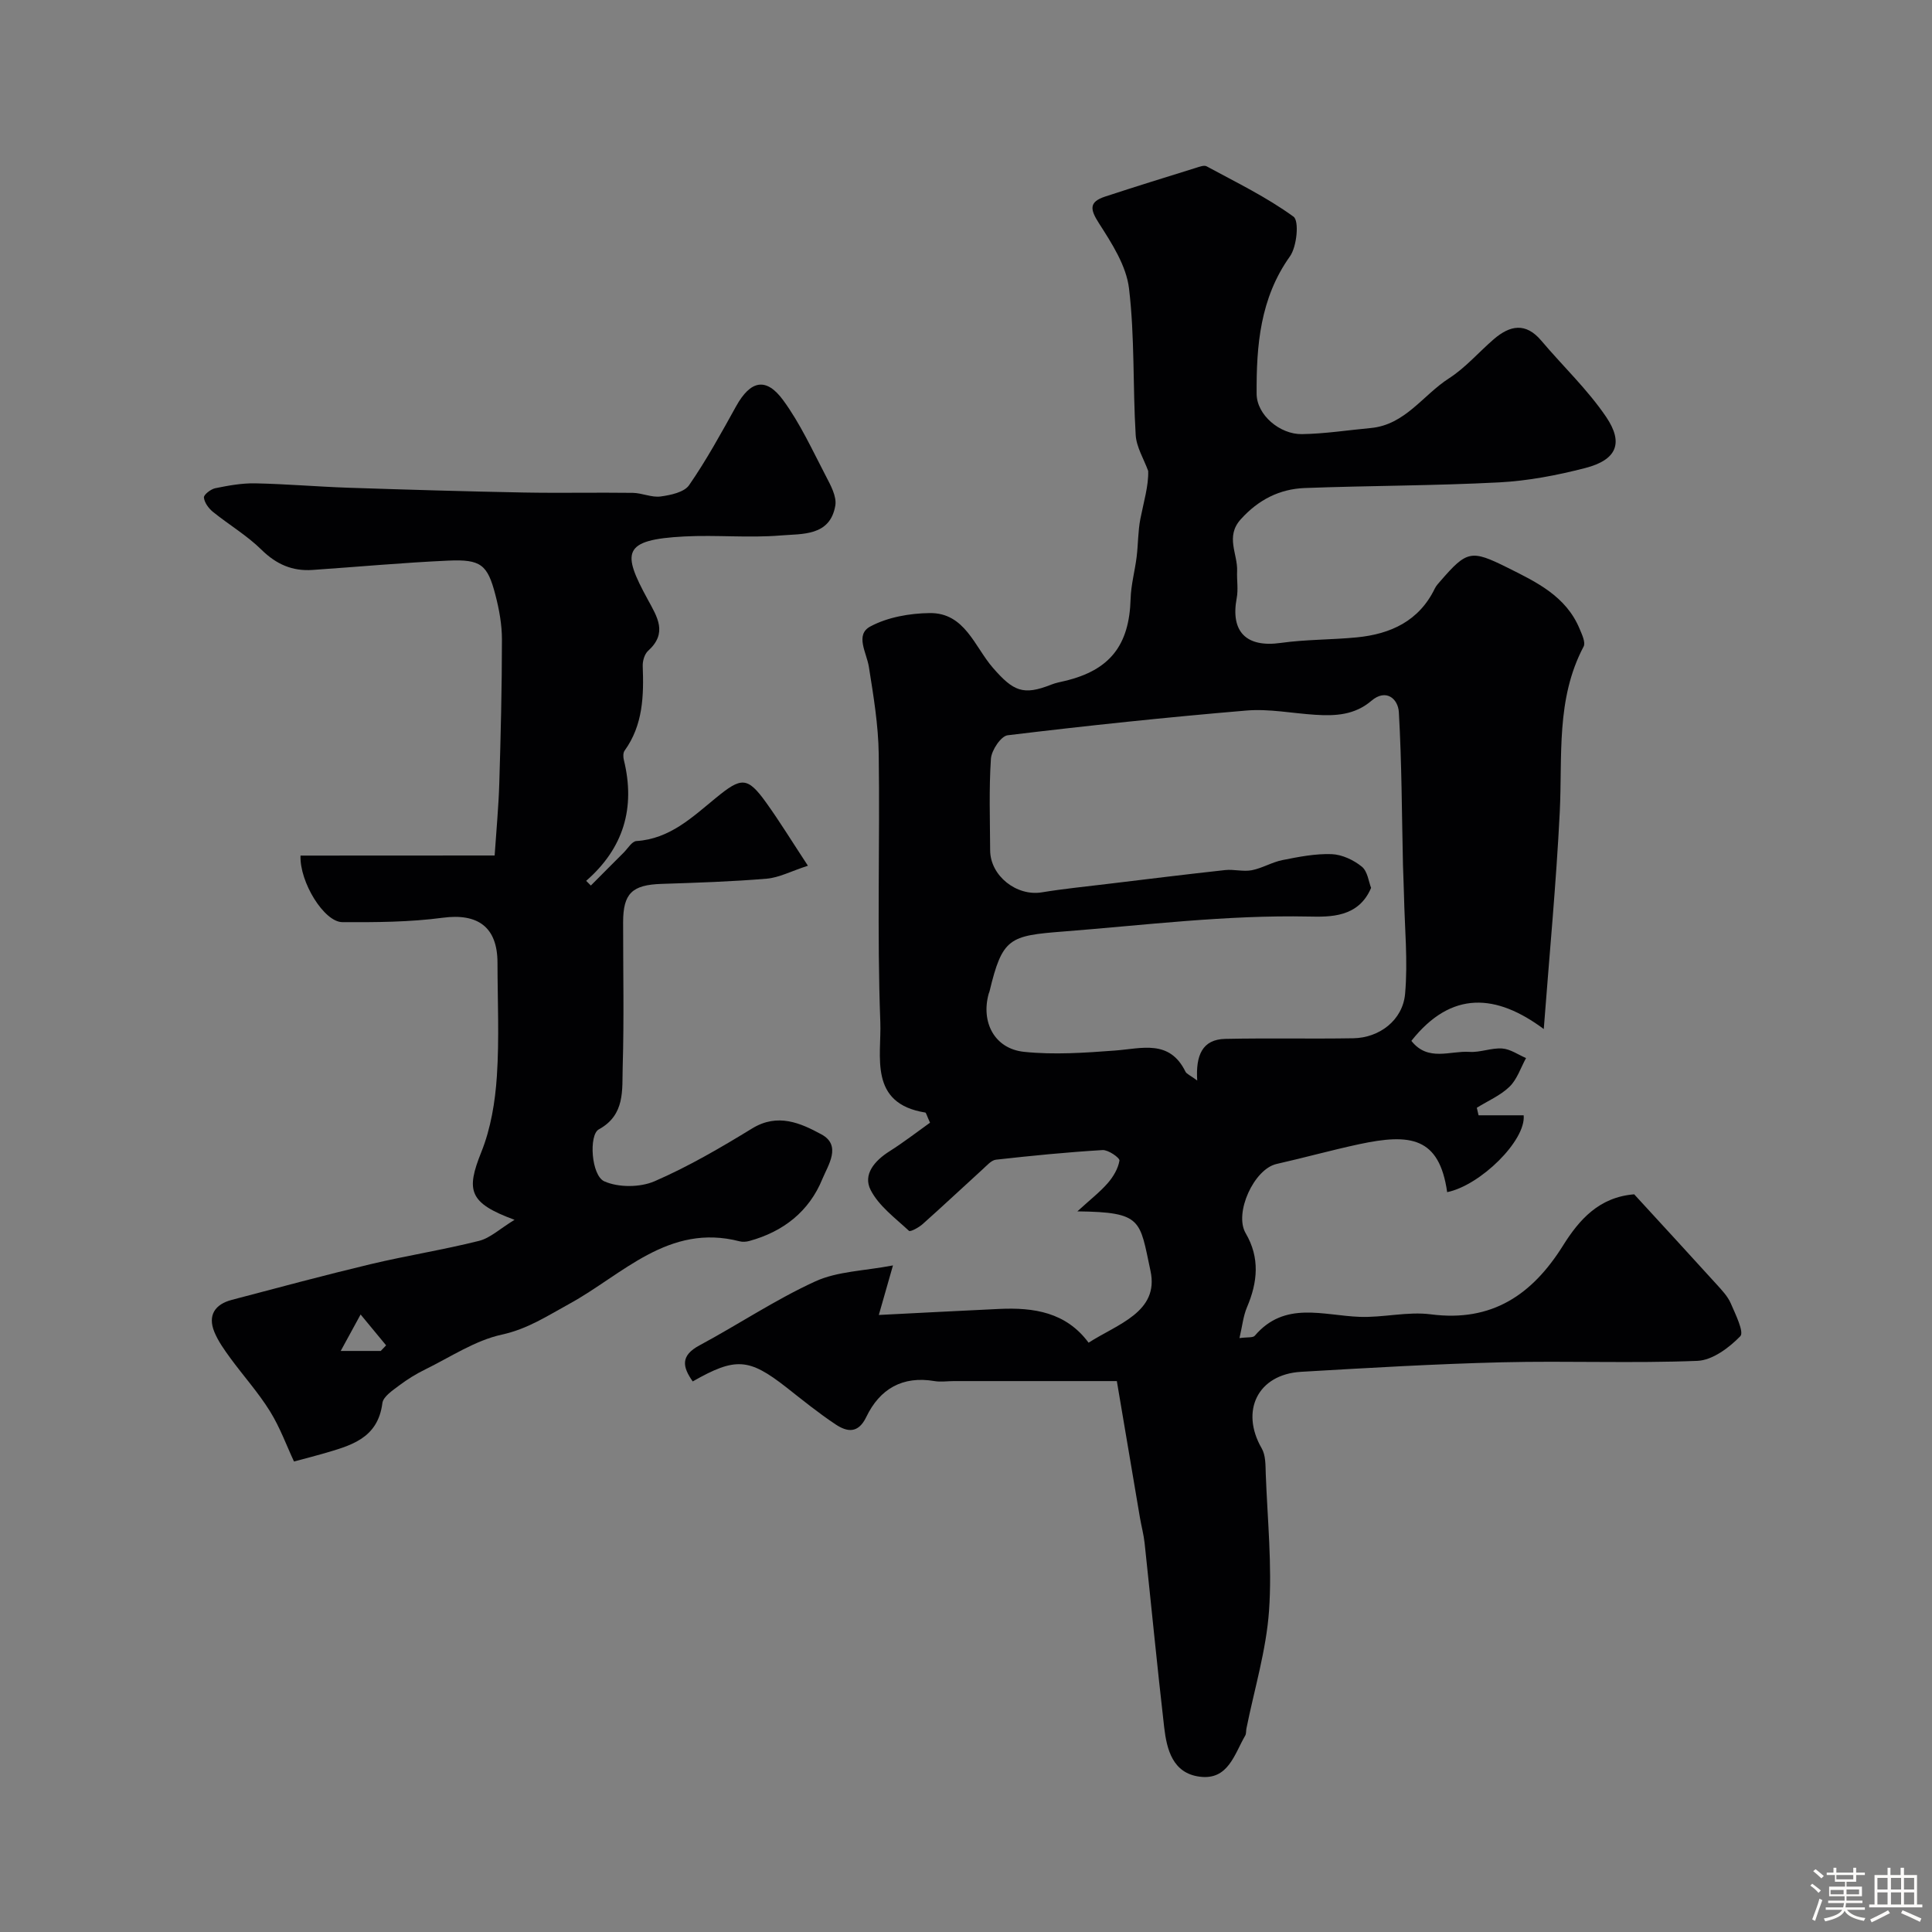<svg enable-background="new 0 0 400 400" viewBox="0 0 400 400" xmlns="http://www.w3.org/2000/svg"><rect x="0" y="0" width="400" height="400" fill="#808080" stroke="none"/><path d="m374.8 390.4.4-.4c.7.5 1.3 1 1.8 1.4l-.5.5c-.5-.6-1.1-1.1-1.7-1.5zm1 7.3-.6-.3c.5-1.4 1.1-2.8 1.5-4.3.2.1.4.2.6.3-.5 1.3-1 2.8-1.5 4.3zm-.4-10.3.5-.4c.4.3 1 .8 1.7 1.4l-.5.5c-.5-.5-1.1-1-1.7-1.5zm2.5.3h1.7v-1h.6v1h3.5v-1h.6v1h1.8v.5h-1.8v1.4h-2v1h3.2v2h-3.2v.9h3.3v.5h-3.4c0 .3-.1.6-.1.9h4v.5h-3.7c.7.9 1.9 1.5 3.8 1.7-.1.2-.2.4-.3.6-2.1-.4-3.5-1.1-4-2.1-.4 1-1.8 1.7-4 2.2-.1-.2-.2-.4-.3-.6 2.1-.4 3.4-1 3.8-1.8h-3.4v-.5h3.6c.1-.3.1-.6.2-.9h-3.3v-.5h3.4c0-.3 0-.6 0-.9h-3.2v-2h3.3v-1h-2.1v-1.4h-1.7v-.5zm1.1 3.5v1h2.7c0-.3 0-.4 0-.4 0-.1 0-.2 0-.2 0-.1 0-.2 0-.3h-2.7zm1.2-3v.9h3.5v-.9zm4.7 3h-2.6v.6.4h2.6z" fill="#fcfbfa"/><path d="m393.6 386.7h.6v1.5h2.7v6.1h1.1v.6h-11v-.6h1.1v-6.1h2.7v-1.5h.6v1.5h2.1v-1.5zm-2.7 8.8.4.6c-1.2.6-2.5 1.3-3.8 1.9-.1-.2-.2-.4-.3-.6 1.2-.6 2.5-1.2 3.7-1.9zm-2.2-6.7v2.4h2.1v-2.4zm0 3v2.5h2.1v-2.5zm2.8-3v2.4h2.1v-2.4zm0 3v2.5h2.1v-2.5zm6 6.1c-1.4-.7-2.7-1.3-3.9-1.8l.3-.6c1.5.6 2.7 1.2 3.9 1.7zm-1.2-9.1h-2.1v2.4h2.1zm-2.1 3v2.5h2.1v-2.5z" fill="#fcfbfa"/><g fill="#010103"><path d="m143.42 286.01c-2.12-3.01-2.58-5.33 1.39-7.46 8.05-4.32 15.7-9.46 23.98-13.25 4.58-2.1 10.09-2.16 16.09-3.31-1.14 3.98-1.92 6.7-2.93 10.26 8.57-.43 16.75-.87 24.93-1.25 7.14-.33 13.83.67 18.5 6.99 5.99-3.86 14.65-6.35 12.82-14.86-2.27-10.54-1.59-12.17-15.14-12.33 2.72-2.49 4.69-4.01 6.29-5.85 1.14-1.31 2.15-3.01 2.42-4.66.09-.57-2.31-2.25-3.5-2.18-7.37.44-14.72 1.17-22.06 1.99-.97.11-1.89 1.2-2.73 1.96-4.16 3.78-8.25 7.63-12.45 11.37-.79.71-2.56 1.67-2.84 1.4-2.84-2.65-6.23-5.13-7.93-8.45-1.65-3.21.82-6.07 3.89-8.01 2.97-1.88 5.75-4.04 8.4-5.93-.71-1.56-.81-2.07-.98-2.1-11.79-1.88-9.04-11.71-9.31-18.75-.7-18.47-.07-36.98-.33-55.48-.08-6.03-1.09-12.07-2.04-18.05-.47-2.95-2.92-6.64.31-8.36 3.59-1.92 8.13-2.72 12.27-2.77 7.29-.1 9.29 6.95 13.09 11.32 4.24 4.87 6.27 5.8 12.1 3.49.9-.36 1.87-.54 2.81-.76 9.32-2.22 13.34-7.38 13.61-16.99.08-2.91.89-5.79 1.25-8.7.32-2.61.27-5.29.77-7.86.68-3.47 1.72-6.87 1.62-9.92-.9-2.49-2.44-4.93-2.59-7.47-.61-10.1-.18-20.3-1.38-30.32-.56-4.7-3.55-9.33-6.22-13.49-1.85-2.88-2.1-4.41 1.24-5.52 6.26-2.06 12.55-4 18.84-5.96.71-.22 1.68-.6 2.2-.32 6.11 3.31 12.42 6.37 18 10.43 1.2.87.7 6.2-.75 8.23-6.18 8.67-6.95 18.49-6.89 28.45.03 4.4 4.84 8.41 9.38 8.34 4.75-.07 9.49-.82 14.24-1.26 7.13-.66 10.82-6.83 16.19-10.28 3.43-2.2 6.18-5.43 9.3-8.12 3.33-2.86 6.59-3.53 9.83.31 4.46 5.28 9.57 10.1 13.42 15.78 3.71 5.48 2.14 8.92-4.32 10.59-5.8 1.5-11.81 2.65-17.78 2.97-13.41.7-26.86.67-40.29 1.17-5.23.2-9.61 2.43-13.25 6.47-3.25 3.6-.61 7.17-.76 10.74-.08 1.85.26 3.77-.08 5.56-1.33 7.03 2.02 10.3 9.11 9.3 5.2-.73 10.52-.64 15.76-1.15 7.01-.69 12.88-3.38 16.15-10.13.28-.58.76-1.07 1.19-1.57 5.43-6.27 6.34-6.47 13.76-2.78 6.04 3.01 12.2 5.92 15.02 12.71.49 1.17 1.28 2.83.83 3.67-5.76 10.89-4.36 22.69-4.94 34.31-.74 14.8-2.15 29.57-3.31 44.88-9.79-7.28-19.09-8.07-27.41 2.45 3.44 4.37 8.03 2.01 12.02 2.28 2.24.15 4.56-.86 6.79-.7 1.68.12 3.29 1.28 4.93 1.98-1.1 2-1.84 4.39-3.41 5.92-1.89 1.84-4.49 2.94-6.78 4.37.12.52.24 1.04.36 1.56h9.34c.5 5.23-9 14.53-15.84 15.91-1.63-11.42-7.61-12.2-18.25-9.92-5.72 1.23-11.37 2.8-17.08 4.09-4.66 1.05-8.83 10.16-6.39 14.33 2.98 5.09 2.49 10.12.28 15.32-.79 1.85-.98 3.95-1.56 6.4 1.64-.23 2.78-.04 3.17-.49 6.21-7.28 14.15-4.18 21.72-3.91 4.9.18 9.93-1.15 14.74-.52 12.65 1.64 20.99-4.07 27.35-14.23 3.37-5.39 7.49-10.04 14.74-10.62 5.55 6.05 11.35 12.34 17.09 18.67 1.09 1.2 2.28 2.46 2.91 3.91.97 2.25 2.8 5.95 1.97 6.8-2.32 2.39-5.77 4.97-8.87 5.1-13.48.54-26.99-.03-40.48.3-13.87.34-27.74 1.16-41.6 1.97-8.96.53-12.63 8.09-8.13 15.86.83 1.44.77 3.48.83 5.25.35 9.46 1.34 18.97.68 28.36-.58 8.2-3.05 16.26-4.68 24.38-.1.49-.02 1.06-.25 1.46-2.25 3.86-3.52 9.3-9.45 8.51-5.55-.73-6.79-5.58-7.33-10.22-1.46-12.7-2.69-25.43-4.05-38.14-.19-1.77-.67-3.51-.97-5.27-1.58-9.29-3.14-18.58-4.78-28.27-11.11 0-22.43 0-33.76 0-1.33 0-2.7.22-3.99 0-6.63-1.13-11.33 1.62-14.12 7.42-1.69 3.52-3.99 3.12-6.37 1.54-3.53-2.35-6.85-5.04-10.19-7.67-7.74-6.05-10.52-6.27-19.38-1.22zm104.45-62.3c-.33-5.18 1.03-8.52 5.81-8.62 8.84-.19 17.69.02 26.53-.13 5.36-.09 10.21-3.72 10.7-9.2.6-6.75-.09-13.62-.23-20.43-.04-2.08-.16-4.16-.21-6.24-.24-10.54-.25-21.09-.85-31.61-.16-2.84-2.67-4.96-5.67-2.4-3.5 2.98-7.45 3.17-11.62 2.91-4.77-.3-9.58-1.28-14.28-.88-16.5 1.39-32.98 3.13-49.43 5.12-1.38.17-3.34 3.1-3.46 4.86-.42 6.3-.19 12.65-.16 18.97.03 5.27 5.47 9.55 10.7 8.69 4.5-.74 9.06-1.19 13.59-1.74 8.11-.98 16.22-1.98 24.35-2.87 1.82-.2 3.76.37 5.53.03 2.17-.42 4.18-1.67 6.35-2.1 3.35-.67 6.8-1.35 10.18-1.23 2.15.08 4.55 1.21 6.25 2.59 1.2.97 1.43 3.16 1.92 4.4-2.61 6.16-8.47 6.02-12.9 5.93-17.07-.35-33.9 1.78-50.83 3.1-11.16.87-12.61 1.3-15.27 12.4-.04.16-.12.31-.17.47-1.64 5.92 1.21 11.4 7.31 12.04 6.22.65 12.6.2 18.88-.27 5.53-.42 11.25-2.35 14.55 4.38.24.48.98.75 2.43 1.83z"/><path d="m102.41 177.12c.37-5.49.82-10.19.96-14.89.3-9.95.55-19.9.55-29.85 0-3.07-.57-6.21-1.35-9.2-1.63-6.29-3-7.41-9.76-7.11-9.38.42-18.73 1.29-28.1 1.93-4.17.29-7.5-1.16-10.57-4.18-3-2.96-6.74-5.17-10.05-7.84-.89-.72-1.77-1.92-1.87-2.97-.06-.59 1.42-1.74 2.35-1.93 2.71-.55 5.49-1.06 8.24-1.01 6.44.13 12.86.69 19.3.91 12.1.4 24.2.76 36.3.99 7.53.14 15.07-.03 22.6.07 1.93.03 3.91 1 5.76.75 2.08-.28 4.88-.87 5.9-2.34 3.6-5.21 6.66-10.8 9.74-16.35 2.96-5.32 6.19-6.1 9.76-1.21 3.51 4.8 6.03 10.33 8.8 15.64 1 1.92 2.3 4.27 1.97 6.17-1.1 6.36-6.89 5.79-11.3 6.16-6.62.55-13.33-.14-19.98.21-12.88.67-12.87 3.29-7.57 13.01 2.02 3.71 4.17 6.98.09 10.67-.74.67-1.15 2.1-1.11 3.15.23 6.17.07 12.21-3.75 17.51-.33.45-.31 1.32-.16 1.92 2.44 9.93-.06 18.29-7.8 25.04l.97.97c2.27-2.27 4.52-4.56 6.8-6.82.85-.85 1.7-2.33 2.63-2.39 6.93-.44 11.61-4.97 16.49-8.96 5.22-4.27 6.48-4.42 10.36.98 2.83 3.94 5.37 8.09 8.66 13.09-3.51 1.14-5.97 2.46-8.52 2.68-7.24.61-14.52.84-21.79 1.08-6.08.2-7.95 1.95-7.95 7.96-.01 10 .21 20-.09 29.99-.14 4.68.56 9.87-4.95 12.88-2.08 1.14-1.58 9.55 1.16 10.76 2.94 1.3 7.39 1.27 10.38-.02 7.01-3.04 13.68-6.94 20.22-10.94 5.29-3.24 10.03-1.11 14.34 1.23 4.24 2.3 1.35 6.42.2 9.22-2.74 6.74-8.11 10.94-15.16 12.86-.63.17-1.37.22-1.99.06-14.71-3.81-24.22 6.91-35.25 12.95-4.57 2.5-8.62 5.2-13.98 6.37-5.53 1.21-10.59 4.62-15.8 7.18-1.9.93-3.73 2.05-5.41 3.32-1.36 1.03-3.33 2.31-3.51 3.67-.95 7.46-6.72 8.84-12.38 10.5-1.71.5-3.44.93-5.92 1.6-1.52-3.24-2.89-7.05-4.98-10.41-2.4-3.87-5.49-7.3-8.19-10.99-1.24-1.7-2.51-3.47-3.31-5.4-1.44-3.5.14-5.76 3.61-6.67 9.56-2.52 19.12-5.09 28.74-7.39 7.44-1.77 15.02-2.96 22.43-4.82 2.33-.58 4.32-2.51 7.36-4.36-9.49-3.49-10.08-6.05-6.87-14.05 1.96-4.88 2.86-10.38 3.21-15.67.52-7.8.14-15.65.13-23.49 0-7.41-4.07-10.3-11.34-9.33-6.85.91-13.85.95-20.78.91-3.79-.02-8.88-8.33-8.66-13.78 13.41-.02 26.84-.02 40.19-.02zm-31.87 102.58h8.29c.37-.39.74-.78 1.11-1.16-1.76-2.13-3.52-4.26-5.28-6.39-1.2 2.21-2.41 4.41-4.12 7.55z"/></g></svg>